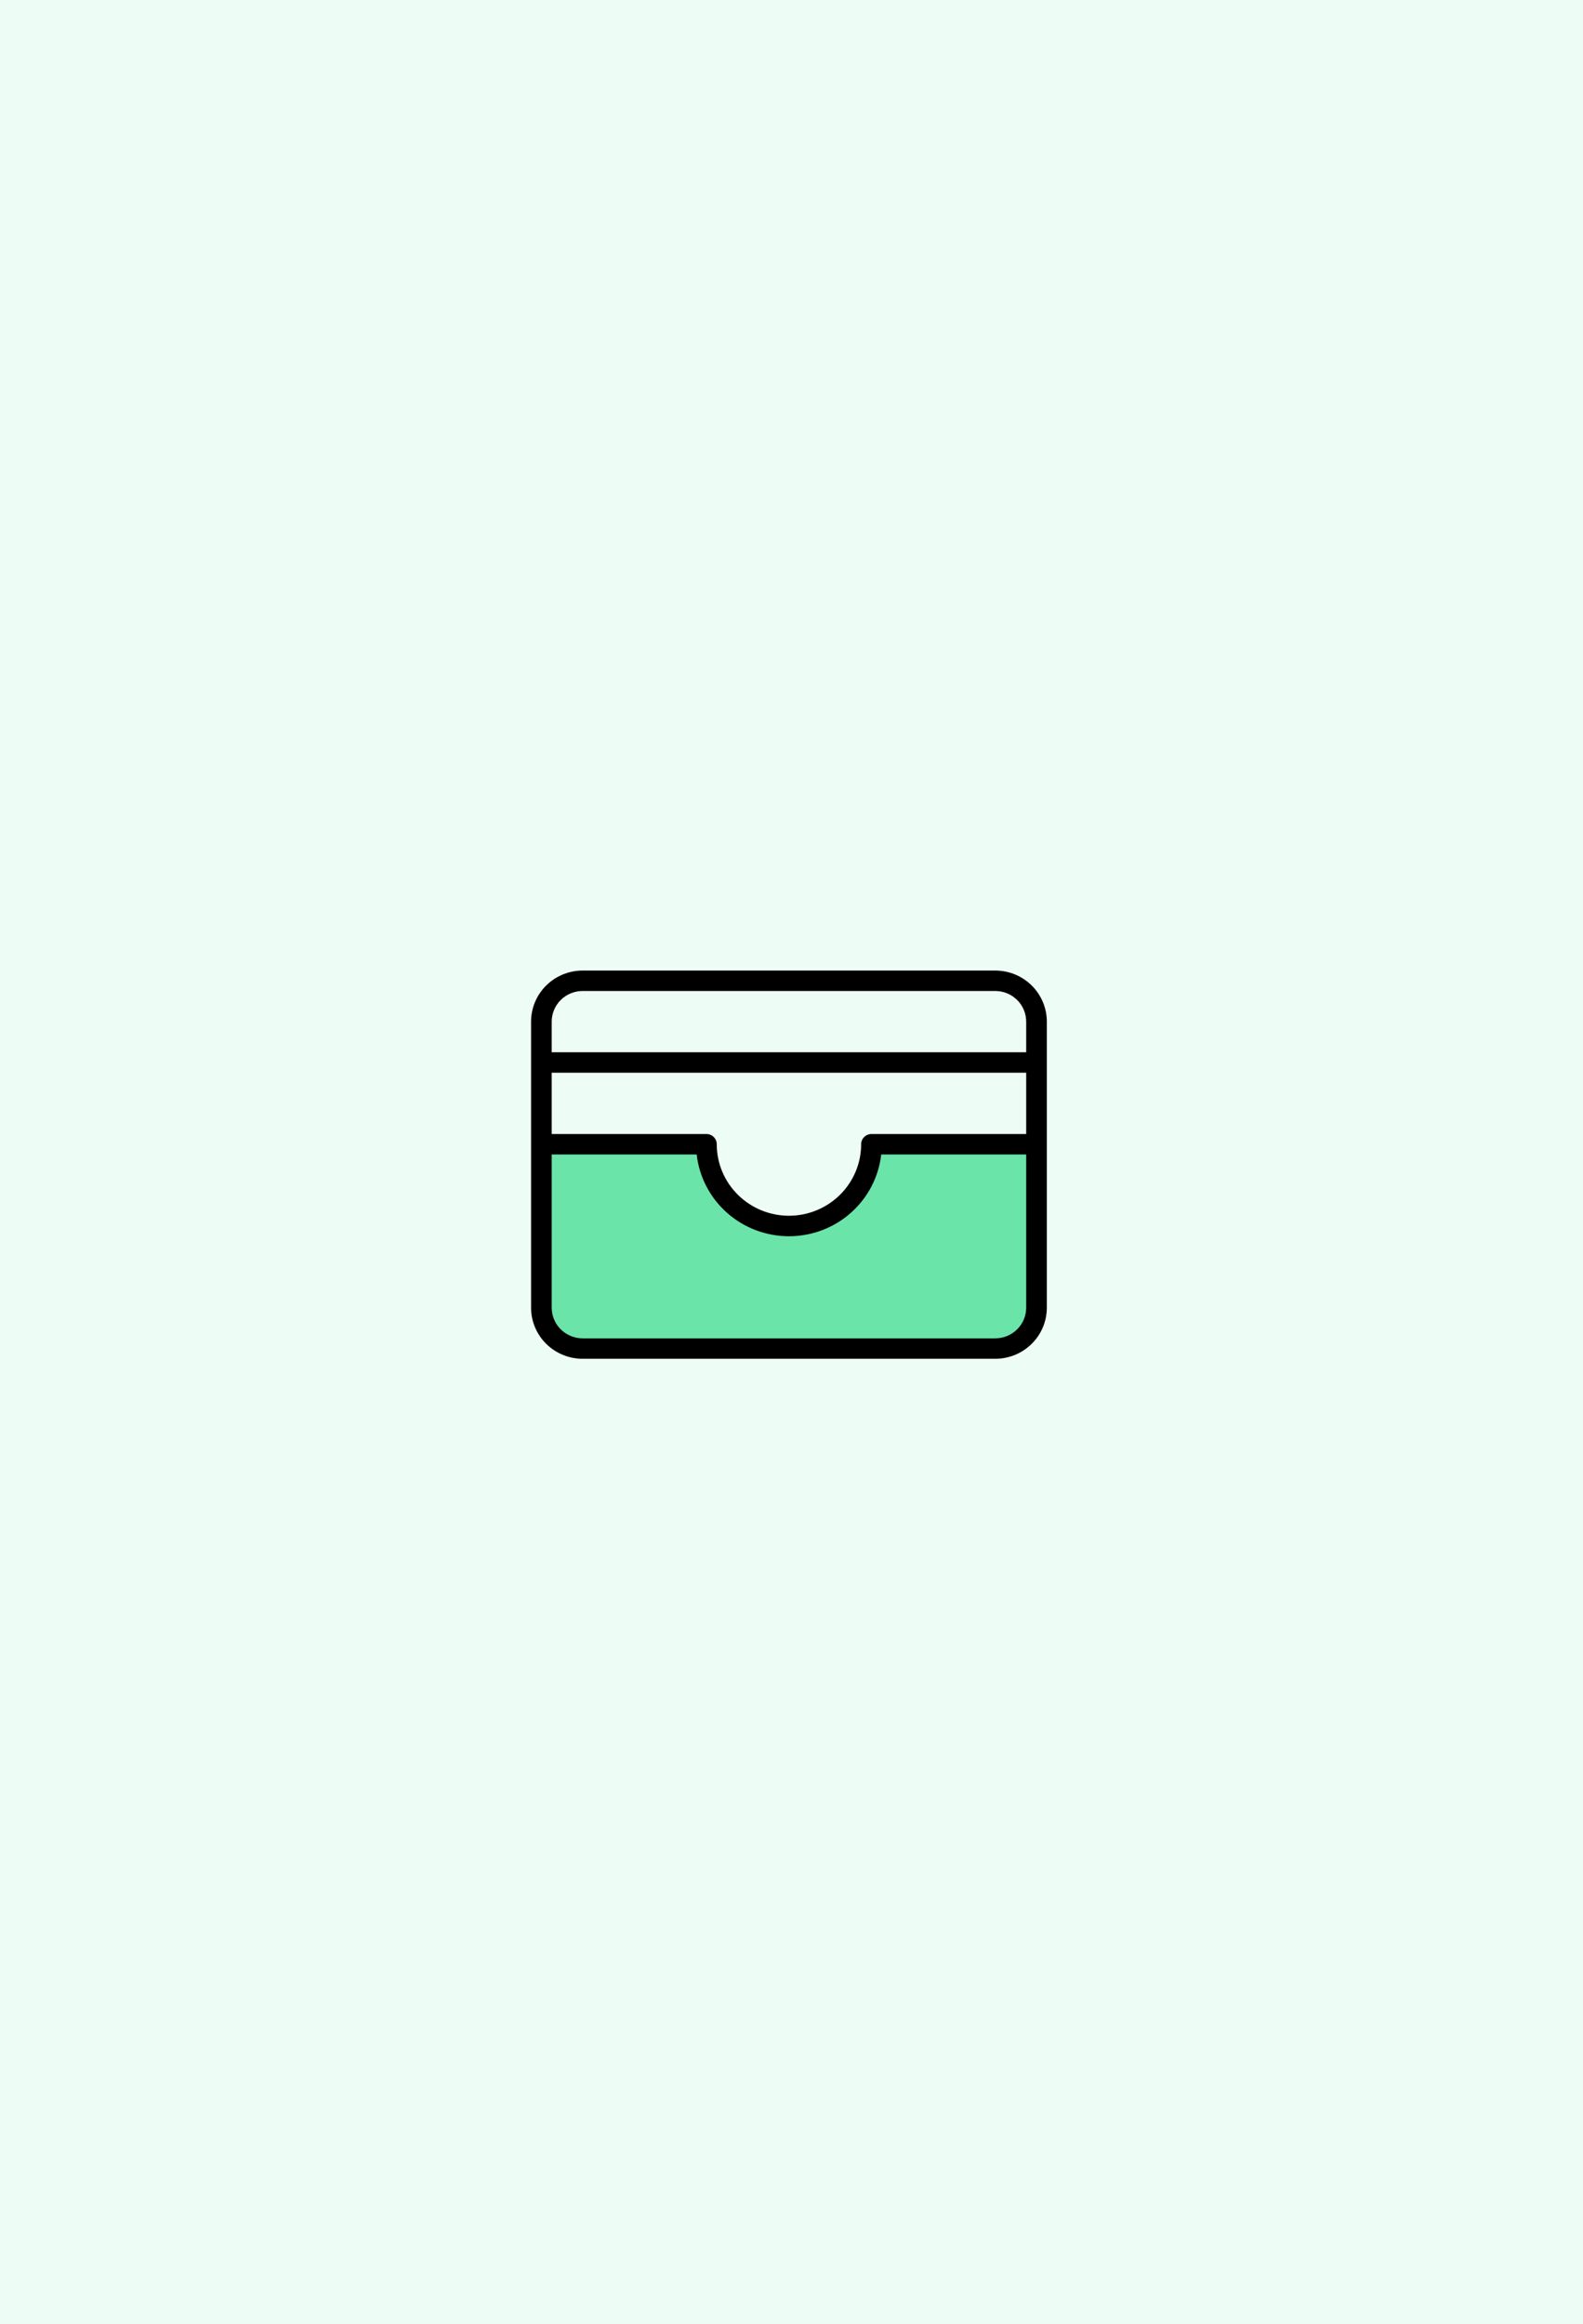 <svg width="310" height="455" viewBox="0 0 310 455" fill="none" xmlns="http://www.w3.org/2000/svg">
<rect width="310" height="455" fill="#6AE4A9" fill-opacity="0.12"/>
<path d="M137.537 225H106V257.941C106 263.212 109.504 264.843 111.256 265H194.877C197.935 265 201.567 261.235 203 259.353V225H170.985C169.392 230.333 163.722 241 153.783 241C143.844 241 138.811 230.333 137.537 225Z" fill="#6AE4A9"/>
<path d="M194.9 190H114.1C111.421 190 108.852 191.054 106.958 192.929C105.064 194.804 104 197.348 104 200V256C104 258.652 105.064 261.196 106.958 263.071C108.852 264.946 111.421 266 114.1 266H194.9C197.579 266 200.148 264.946 202.042 263.071C203.936 261.196 205 258.652 205 256V200C205 197.348 203.936 194.804 202.042 192.929C200.148 191.054 197.579 190 194.9 190ZM108.04 210H200.96V222H170.66C170.124 222 169.61 222.211 169.232 222.586C168.853 222.961 168.64 223.47 168.64 224C168.64 227.713 167.15 231.274 164.498 233.899C161.847 236.525 158.25 238 154.5 238C150.75 238 147.153 236.525 144.502 233.899C141.85 231.274 140.36 227.713 140.36 224C140.36 223.47 140.147 222.961 139.768 222.586C139.39 222.211 138.876 222 138.34 222H108.04V210ZM114.1 194H194.9C196.507 194 198.049 194.632 199.185 195.757C200.322 196.883 200.96 198.409 200.96 200V206H108.04V200C108.04 198.409 108.678 196.883 109.815 195.757C110.951 194.632 112.493 194 114.1 194ZM194.9 262H114.1C112.493 262 110.951 261.368 109.815 260.243C108.678 259.117 108.04 257.591 108.04 256V226H136.431C136.925 230.403 139.041 234.471 142.375 237.425C145.709 240.38 150.026 242.013 154.5 242.013C158.974 242.013 163.291 240.38 166.625 237.425C169.959 234.471 172.075 230.403 172.569 226H200.96V256C200.96 257.591 200.322 259.117 199.185 260.243C198.049 261.368 196.507 262 194.9 262Z" fill="black"/>
</svg>
